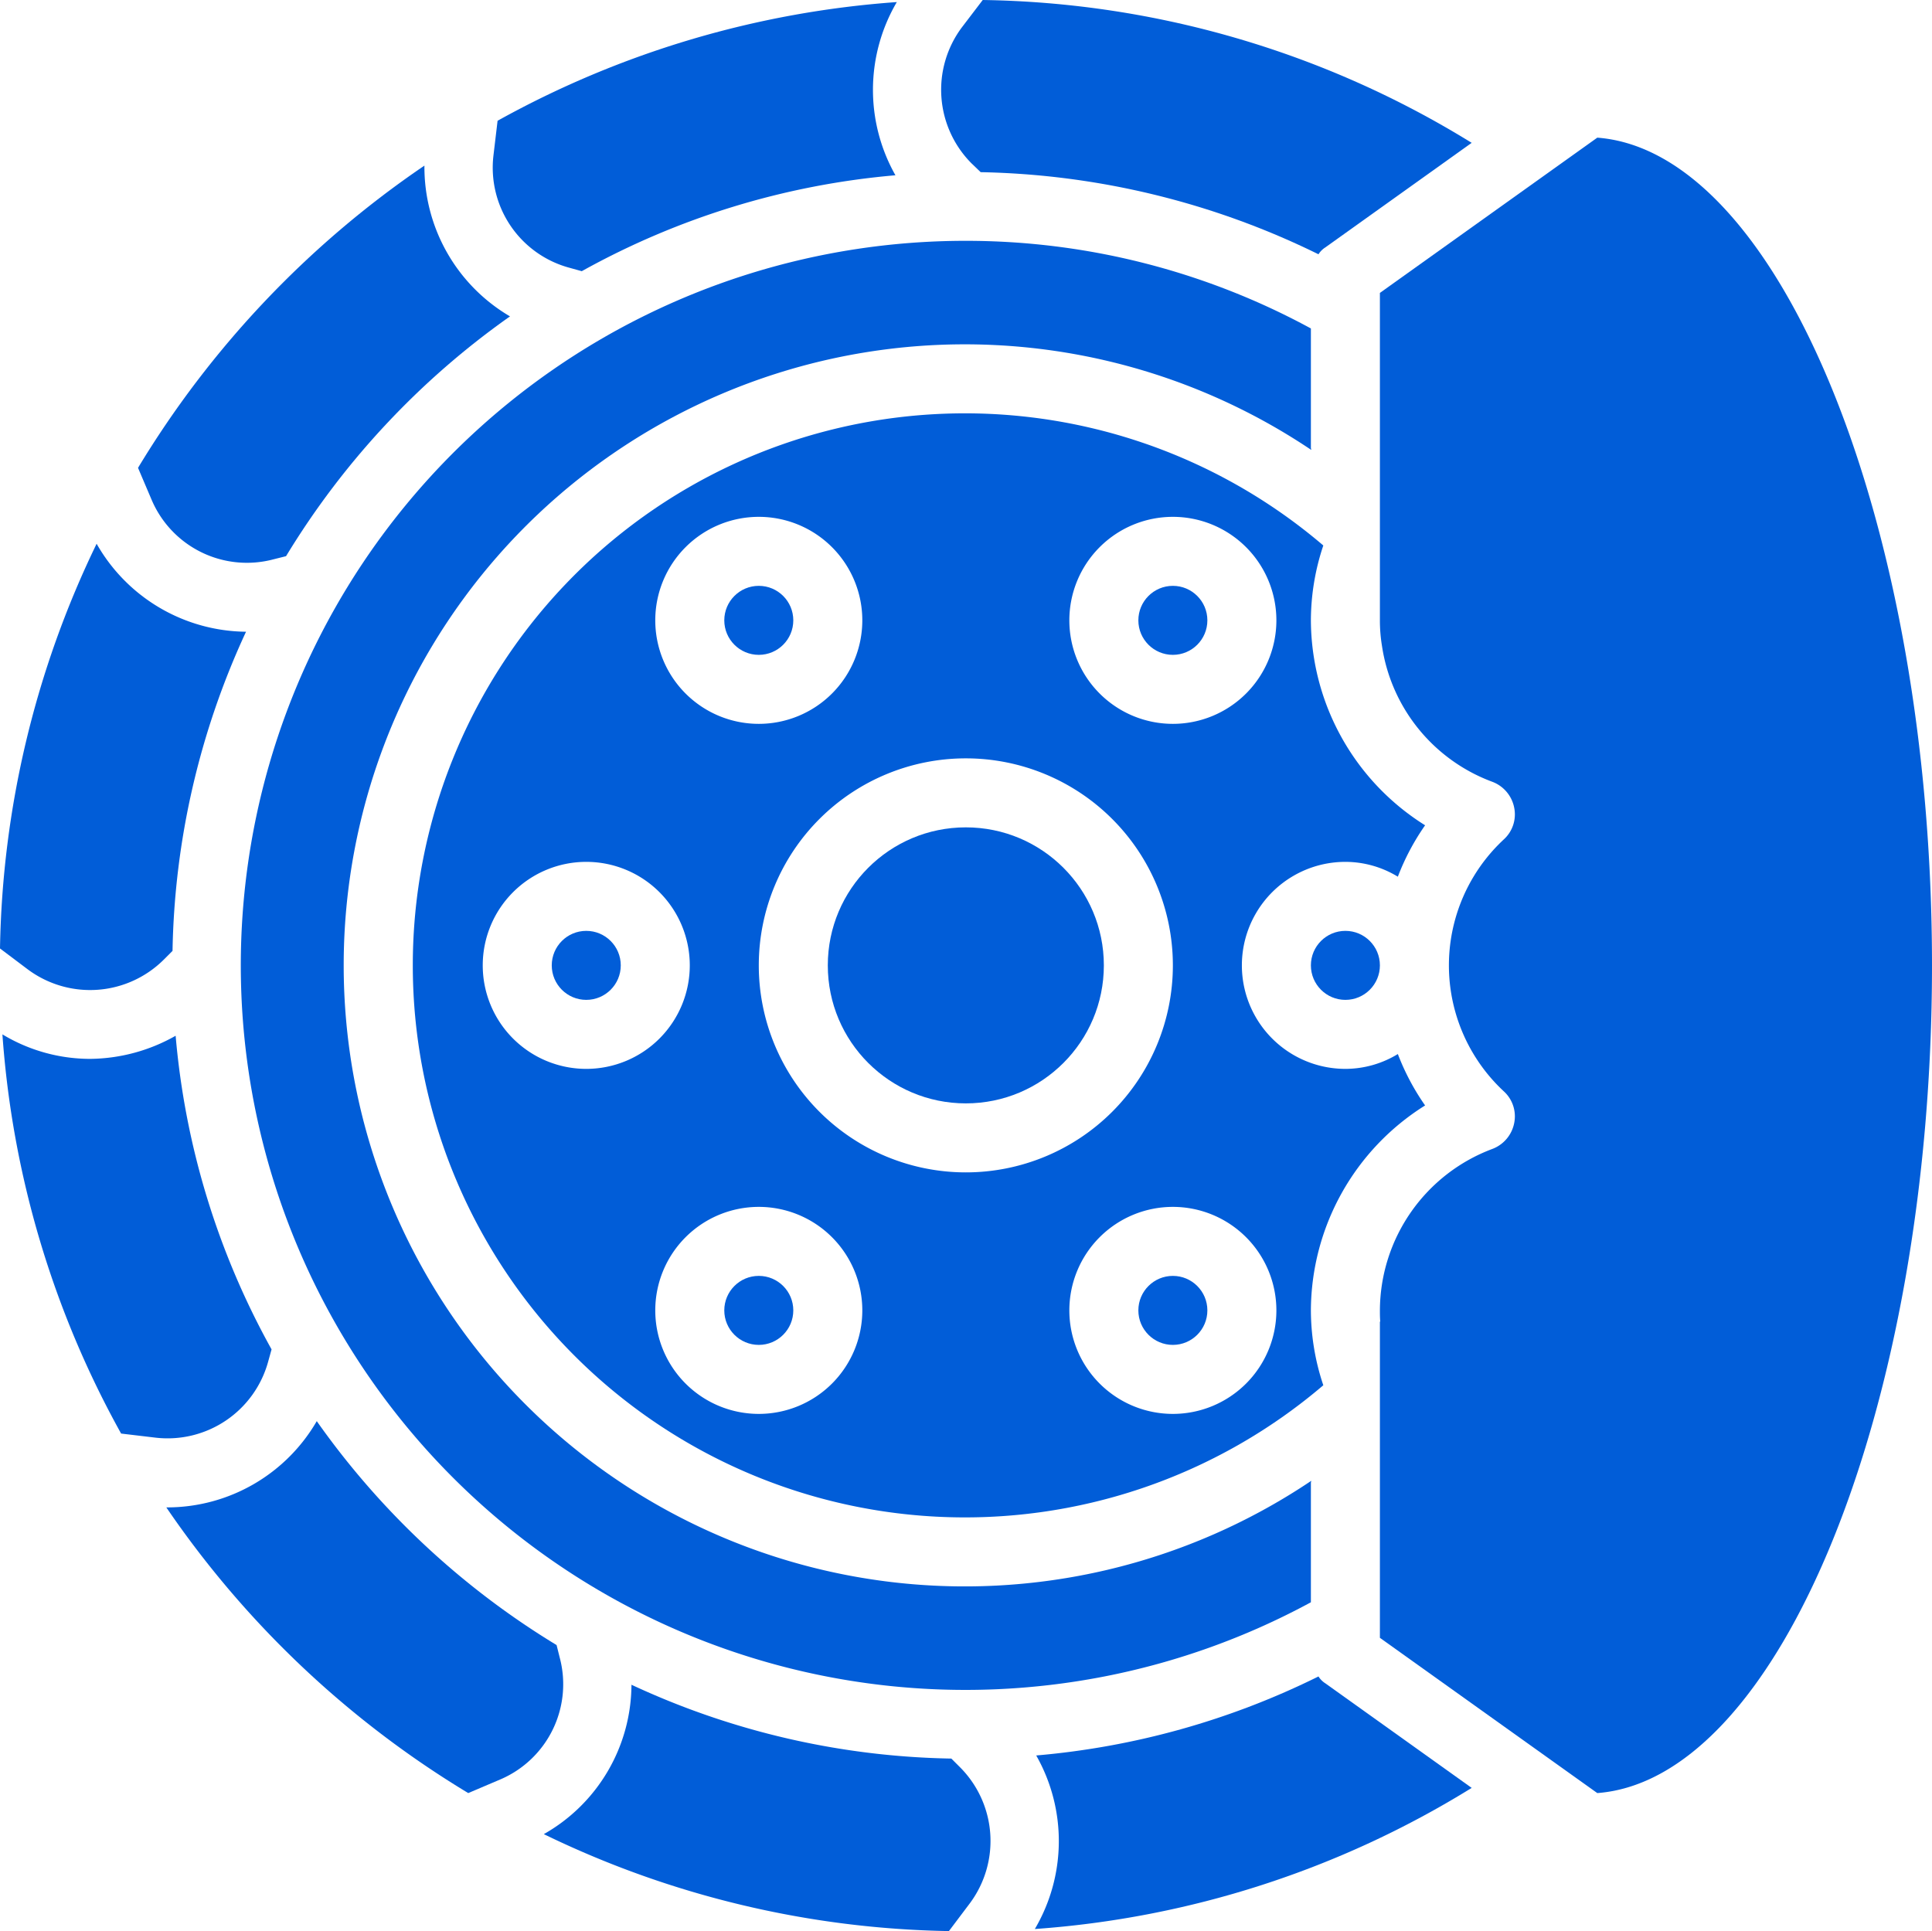 <svg xmlns="http://www.w3.org/2000/svg" width="55.99" height="55.971" viewBox="0 0 55.99 55.971">
  <g id="disk_brake" data-name="disk brake" transform="translate(-4.01 -4.02)">
    <circle id="Ellipse_81" data-name="Ellipse 81" cx="1" cy="1" r="1" transform="translate(37 41)" fill="#015dd8"/>
    <circle id="Ellipse_82" data-name="Ellipse 82" cx="1" cy="1" r="1" transform="translate(25 41)" fill="#015dd8"/>
    <circle id="Ellipse_83" data-name="Ellipse 83" cx="4" cy="4" r="4" transform="translate(28 28)" fill="#015dd8"/>
    <path id="Path_7748" data-name="Path 7748" d="M32,11A21,21,0,1,0,42,50.46V47c0-.02.01-.04.01-.06a18,18,0,1,1,0-29.88c0-.02-.01-.04-.01-.06V13.54A20.927,20.927,0,0,0,32,11Z" fill="#015dd8"/>
    <path id="Path_7749" data-name="Path 7749" d="M45.31,36.06a6.856,6.856,0,0,1-.79-1.49A2.924,2.924,0,0,1,43,35a3,3,0,0,1,0-6,2.924,2.924,0,0,1,1.52.43,6.856,6.856,0,0,1,.79-1.49A7.041,7.041,0,0,1,42,22a6.857,6.857,0,0,1,.36-2.17,16,16,0,1,0,0,24.34A6.857,6.857,0,0,1,42,42,7.041,7.041,0,0,1,45.31,36.06ZM38,19a3,3,0,1,1-3,3A3,3,0,0,1,38,19ZM26,19a3,3,0,1,1-3,3A3,3,0,0,1,26,19ZM18,32a3,3,0,1,1,3,3A3,3,0,0,1,18,32Zm8,13a3,3,0,1,1,3-3A3,3,0,0,1,26,45Zm0-13a6,6,0,1,1,6,6A6,6,0,0,1,26,32ZM38,45a3,3,0,1,1,3-3A3,3,0,0,1,38,45Z" fill="#015dd8"/>
    <circle id="Ellipse_84" data-name="Ellipse 84" cx="1" cy="1" r="1" transform="translate(25 21)" fill="#015dd8"/>
    <path id="Path_7750" data-name="Path 7750" d="M60,32c0,12.77-4.41,23.59-9.7,23.99L44,51.49V42.33l.01-.01C44,42.21,44,42.11,44,42a5.017,5.017,0,0,1,3.26-4.68,1.008,1.008,0,0,0,.63-.74.98.98,0,0,0-.3-.93,4.984,4.984,0,0,1,0-7.3.98.98,0,0,0,.3-.93,1.008,1.008,0,0,0-.63-.74,4.984,4.984,0,0,1-3.2-3.94A4.524,4.524,0,0,1,44,22V12.51l6.3-4.5C55.59,8.41,60,19.23,60,32Z" fill="#015dd8"/>
    <circle id="Ellipse_85" data-name="Ellipse 85" cx="1" cy="1" r="1" transform="translate(20 31)" fill="#015dd8"/>
    <path id="Path_7751" data-name="Path 7751" d="M32.43,9.01a23.15,23.15,0,0,1,9.79,2.38.636.636,0,0,1,.2-.2l4.24-3.03A27.715,27.715,0,0,0,32.49,4.02l-.61.8a3.025,3.025,0,0,0,.28,3.93Z" fill="#015dd8"/>
    <circle id="Ellipse_86" data-name="Ellipse 86" cx="1" cy="1" r="1" transform="translate(42 31)" fill="#015dd8"/>
    <circle id="Ellipse_87" data-name="Ellipse 87" cx="1" cy="1" r="1" transform="translate(37 21)" fill="#015dd8"/>
    <path id="Path_7752" data-name="Path 7752" d="M31.58,54.99a22.834,22.834,0,0,1-9.27-2.14,5,5,0,0,1-2.54,4.33,27.871,27.871,0,0,0,11.74,2.81l.61-.81a3.025,3.025,0,0,0-.28-3.93Z" fill="#015dd8"/>
    <path id="Path_7753" data-name="Path 7753" d="M42.22,52.61a22.824,22.824,0,0,1-8.18,2.29A5.024,5.024,0,0,1,34,59.93a27.762,27.762,0,0,0,12.66-4.09l-4.24-3.03a.636.636,0,0,1-.2-.2Z" fill="#015dd8"/>
    <path id="Path_7754" data-name="Path 7754" d="M20.23,52.06l-.09-.36a23.278,23.278,0,0,1-6.95-6.49,5.016,5.016,0,0,1-4.31,2.5H8.83a28.242,28.242,0,0,0,8.75,8.28l.94-.4a3,3,0,0,0,1.71-3.53Z" fill="#015dd8"/>
    <path id="Path_7755" data-name="Path 7755" d="M20.51,11.78l.36.1A22.712,22.712,0,0,1,29.96,9.1,5.029,5.029,0,0,1,30,4.08,27.891,27.891,0,0,0,18.43,7.52l-.12,1.01a3.005,3.005,0,0,0,2.2,3.25Z" fill="#015dd8"/>
    <path id="Path_7756" data-name="Path 7756" d="M11.94,20.23l.36-.09a23.278,23.278,0,0,1,6.49-6.95,5.02,5.02,0,0,1-2.48-4.37,28.224,28.224,0,0,0-8.3,8.76l.4.94a3,3,0,0,0,3.53,1.71Z" fill="#015dd8"/>
    <path id="Path_7757" data-name="Path 7757" d="M8.75,31.84l.26-.26a22.9,22.9,0,0,1,2.13-9.25,5.036,5.036,0,0,1-4.33-2.55,27.932,27.932,0,0,0-2.8,11.73l.81.61A3.025,3.025,0,0,0,8.75,31.84Z" fill="#015dd8"/>
    <path id="Path_7758" data-name="Path 7758" d="M11.78,43.49l.1-.36A22.712,22.712,0,0,1,9.1,34.04a5.1,5.1,0,0,1-2.48.67A4.924,4.924,0,0,1,4.08,34,27.846,27.846,0,0,0,7.52,45.57l1.01.12a3.022,3.022,0,0,0,3.25-2.2Z" fill="#015dd8"/>
  </g>
</svg>
